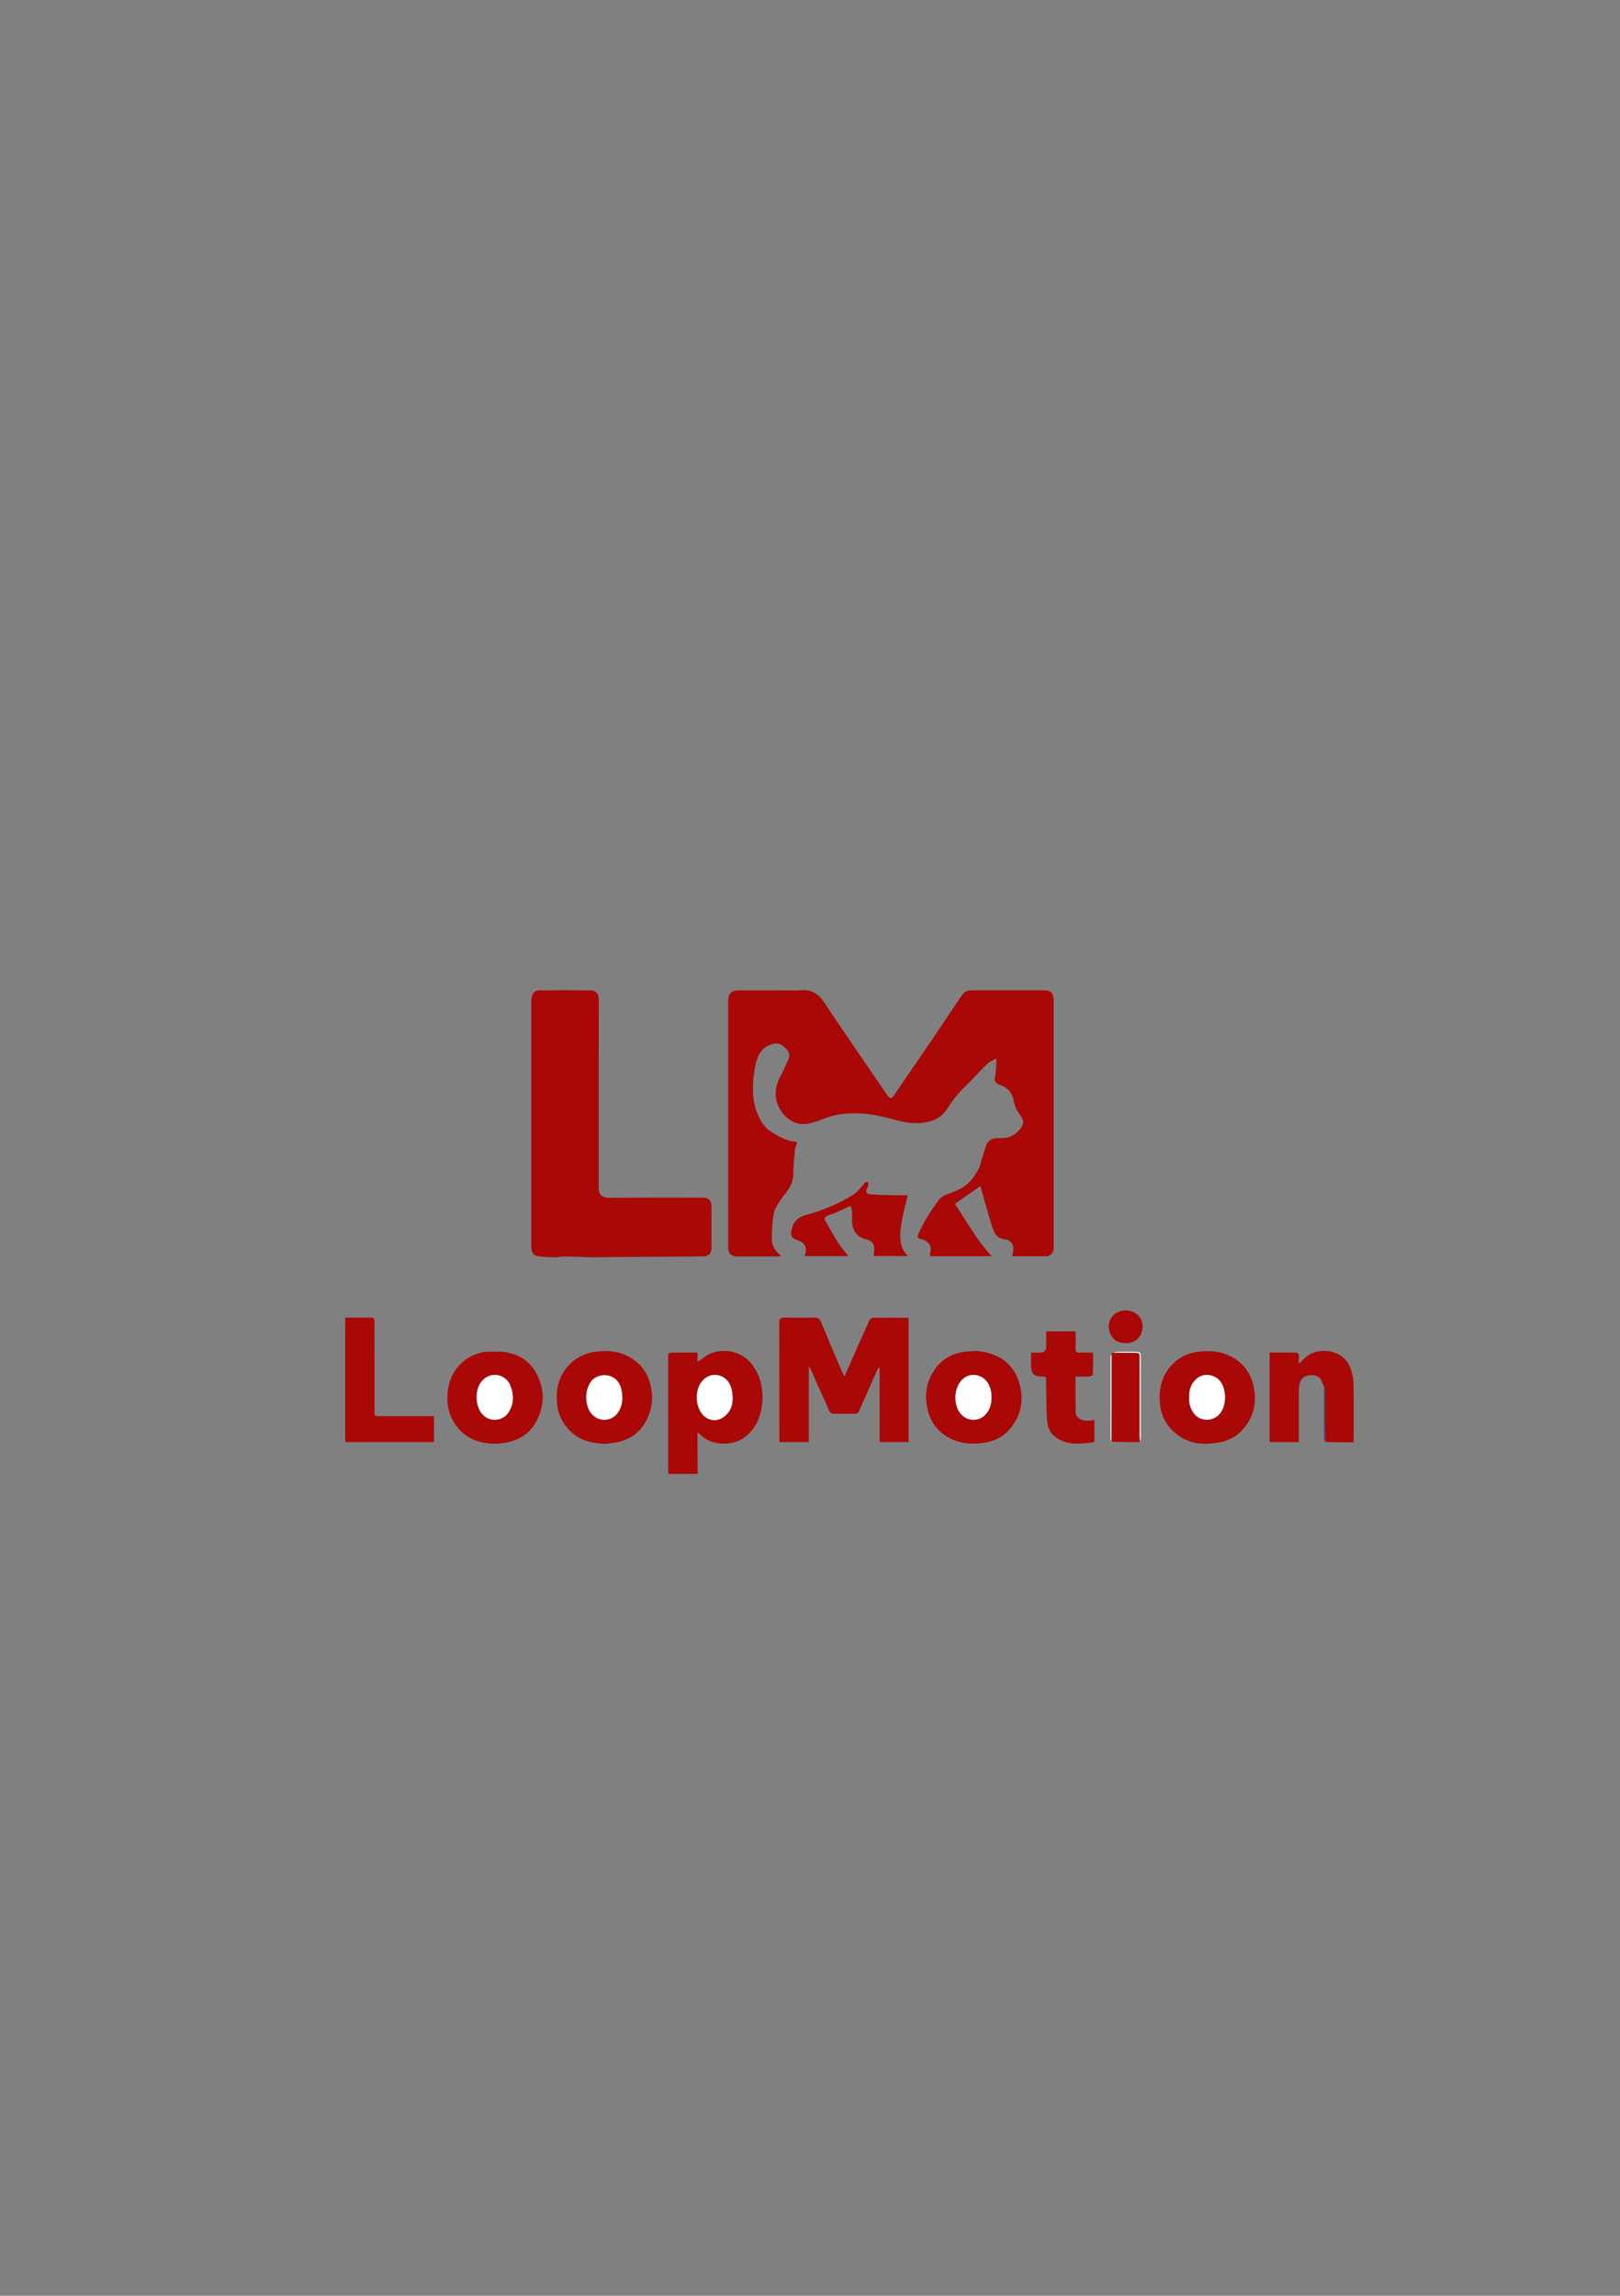 <?xml version="1.0" encoding="UTF-8"?>
<svg id="Layer_1" xmlns="http://www.w3.org/2000/svg" version="1.1" viewBox="0 0 300 425">
  <rect x="0" y="0" width="300" height="425" fill="#808080" stroke="none"/>
  <!-- Generator: Adobe Illustrator 29.6.1, SVG Export Plug-In . SVG Version: 2.1.1 Build 9)  -->
  <defs>
    <style>
      .st0 {
        fill: #1f4681;
      }

      .st1 {
        fill: #fff;
      }

      .st2 {
        fill: #aa0707;
      }
    </style>
  </defs>
  <g>
    <path class="st2" d="M181.29,216.36c.45-1.47.86-2.89,1.31-4.3.29-.9,1.15-1.44,2.41-1.36,1.55.09,2.79-.39,3.8-1.56.75-.87.9-1.53.26-2.46-.67-.96-1.2-1.92-1.41-3.13-.23-1.36-1.21-2.27-2.53-2.73-.62-.21-.99-.53-.88-1.27.12-.79.18-1.59.25-2.39.03-.33,0-.67,0-1.21-.65.37-1.26.59-1.7,1-.91.85-1.73,1.81-2.6,2.71-.86.89-1.79,1.71-2.6,2.64-.77.89-1.5,1.83-2.1,2.83-1.15,1.89-2.91,2.58-4.96,2.76-2.2.19-4.29-.43-6.38-.99-2.45-.65-4.94-.93-7.46-.75-1.77.13-3.46.65-5.12,1.3-1.9.75-3.84,1.06-5.6-.34-2.42-1.93-3.03-5.01-1.5-7.79.58-1.05,1.04-2.17,1.53-3.27.46-1.04-.2-1.72-.87-2.32-.61-.55-1.35-.67-2.17-.43-1.99.58-2.73,2.17-3.09,3.97-.27,1.35-.44,2.74-.45,4.12-.03,2.67.59,5.2,2.37,7.29.44.52,1.06.91,1.67,1.25,1.16.66,2.32,1.32,3.71,1.4.13,0,.26.11.46.2-.15.47-.38.91-.43,1.37-.14,1.4-.29,2.81-.29,4.22,0,1.46-.51,2.62-1.41,3.73-.71.88-1.38,1.82-1.88,2.82-.34.69-.45,1.53-.53,2.31-.12,1.21-.2,2.44-.15,3.66.05,1.16.72,2.06,1.7,2.9-.35.03-.55.06-.75.06-2.45,0-4.9,0-7.35,0-1.17,0-1.71-.55-1.71-1.75,0-15.17,0-30.34,0-45.51,0-1.37.59-1.99,1.98-2,2.57-.02,5.15,0,7.72,0,1.27,0,2.55.08,3.82-.02,1.97-.15,3.29.72,4.33,2.32,1.79,2.75,3.65,5.45,5.5,8.16,2.03,2.98,4.07,5.94,6.1,8.92.51.75.82.72,1.33-.04,1.52-2.26,3.07-4.49,4.61-6.74,1.23-1.81,2.47-3.61,3.69-5.43,1.43-2.11,2.83-4.25,4.27-6.35.41-.59,1.04-.83,1.78-.83,4.41,0,8.82,0,13.23,0,1.45,0,1.92.49,1.92,1.92,0,15.14,0,30.29,0,45.43,0,.38,0,.82-.18,1.13-.19.32-.59.72-.91.73-2.17.06-4.35.03-6.59.03.07-.41.15-.73.19-1.05.15-1.24-.55-1.99-1.55-2.09-1.64-.16-2.01-1.32-2.38-2.46-.77-2.4-1.41-4.83-2.1-7.25-.01-.05-.04-.09-.06-.14-1.52,1.06-3.04,2.11-4.7,3.27,2.13,3.23,4.04,6.71,6.8,9.7h-11.4c0-.2-.04-.37,0-.53.4-1.38-.29-2.29-1.67-2.64-.62-.16-.76-.33-.5-.93.99-2.27,2.31-4.33,3.79-6.3.58-.77,1.39-1.01,2.2-1.3,1.43-.52,2.77-1.2,3.78-2.36.55-.63.94-1.39,1.43-2.15Z"/>
    <path class="st2" d="M109.41,232.75c-1.73-.05-3.4-.13-5.06-.15-.55,0-1.11.19-1.66.17-1.09-.03-2.2-.06-3.27-.26-.66-.12-.97-.77-1.03-1.45-.03-.32,0-.64,0-.96,0-14.85,0-29.7,0-44.54,0-.31,0-.64.08-.94.24-.95.61-1.28,1.58-1.28,3.11-.02,6.22-.03,9.33,0,.88,0,1.52.58,1.51,1.73-.03,10.27-.02,20.53-.02,30.8,0,1.32,0,2.65,0,3.97,0,1.08.34,1.89,1.92,1.89,5.78-.04,11.56-.02,17.35-.02,1.11,0,1.61.49,1.62,1.59,0,2.52,0,5.05,0,7.57,0,1.2-.47,1.71-1.66,1.72-6.88.06-13.75.11-20.7.16Z"/>
    <path class="st2" d="M154.5,224.62c-2.26.68-2.01.8-1.14,2.28,1.06,1.81,1.98,3.71,3.48,5.23.08.08.12.21.22.4h-8.05c.03-.12.05-.25.1-.38.4-1.1-.1-2.13-1.21-2.49-1.46-.48-1.64-.95-1.19-2.45.38-1.26,1.26-1.93,2.43-2.25,3.19-.86,6.21-2.11,8.99-3.88.67-.42,1.16-1.13,1.72-1.72.13-.14.21-.34.37-.44.14-.09.35-.08.53-.11.02.16.09.32.06.47-.03.21-.11.42-.2.62-.38.82-.21,1.15.73,1.21,1.24.08,2.48.12,3.73.15.99.02,1.98,0,3.04,0-.39,1.63-.81,3.1-1.07,4.59-.31,1.77-.6,3.58.11,5.33.19.47.59.85.95,1.34h-6.27c-.01-.14-.05-.29-.03-.42.31-1.52-.07-2.38-1.52-2.72-1.84-.44-2.5-1.91-2.5-3.46,0-.54.02-1.08-.01-1.62-.02-.32-.13-.64-.22-1.07-1.08.49-2.04.92-3.06,1.38Z"/>
  </g>
  <g>
    <path class="st2" d="M209.44,242.74c1.91.56,2.5,2.38,1.97,3.91-.59,1.74-2.22,2.34-4.2,1.79-1.36-.38-2.23-2.29-1.77-3.72.53-1.64,2.26-2.51,4-1.99Z"/>
    <g>
      <path class="st2" d="M149.77,265.68c0,.46,0,.85,0,1.28h-5.39c-.02-.29-.05-.58-.05-.86,0-7.08,0-14.16-.02-21.24,0-.74.2-.97.95-.95,1.86.05,3.72.03,5.59,0,.57,0,.9.11,1.15.71,1.19,2.92,2.43,5.81,3.67,8.71.2.46.43.9.71,1.49.58-1.31,1.1-2.5,1.63-3.68.98-2.22,1.95-4.44,2.96-6.64.11-.24.41-.55.63-.55,2.13-.03,4.26-.01,6.39,0,.07,0,.14.04.26.08v22.93h-5.35v-13.77c-.06-.02-.13-.03-.19-.05-.28.59-.58,1.18-.85,1.78-.95,2.15-1.88,4.31-2.85,6.45-.07.16-.36.33-.54.34-1.42.03-2.84.03-4.26,0-.21,0-.5-.23-.6-.43-1.2-2.65-2.37-5.31-3.55-7.97-.04-.08-.11-.15-.28-.38,0,4.35,0,8.52,0,12.77Z"/>
      <path class="st2" d="M129.18,269.81v3.04h-5.39c-.02-.28-.05-.54-.05-.8,0-6.89,0-13.77,0-20.66,0-.99,0-.99,1.02-.99,1.44,0,2.88,0,4.41,0v1.71c.95-.59,1.79-1.36,2.77-1.68,2.68-.88,5.76-.1,7.5,2.4,1.3,1.86,1.87,3.96,1.76,6.18-.13,2.66-.92,5.1-3.08,6.89-2.17,1.8-6.11,1.89-8.29-.18-.19-.18-.39-.34-.66-.58v4.66M133.95,254.95c-1.19-.72-2.6-.53-3.61.38-1.5,1.36-1.67,4.08-.69,5.85,1.07,1.94,3.31,2.28,4.86.7,1.22-1.24,1.31-2.76,1.04-4.35-.18-1.02-.6-1.94-1.61-2.59Z"/>
      <path class="st2" d="M112.24,267.3c-2.48-.08-4.75-.56-6.56-2.3-1.4-1.34-2.27-3-2.49-4.91-.28-2.41.07-4.73,1.61-6.72,1.44-1.86,3.32-2.88,5.67-3.16,2.47-.29,4.76.03,6.82,1.46,2.06,1.43,3.07,3.46,3.39,5.93.21,1.6-.01,3.1-.61,4.55-1.11,2.68-3.08,4.34-5.96,4.86-.6.11-1.2.19-1.86.28M110.54,254.89c-.15.08-.3.15-.44.25-1.94,1.34-2.04,5.23-.31,6.85,1.43,1.33,3.63,1.08,4.7-.57.86-1.32.87-2.72.58-4.18-.43-2.12-2.43-3.2-4.53-2.34Z"/>
      <path class="st2" d="M89.54,250.26c1.28,0,2.5-.12,3.7.01,3.08.35,5.3,1.99,6.51,4.83,1.07,2.53,1,5.12-.21,7.62-1.15,2.35-3.04,3.77-5.6,4.3-1.92.4-3.81.34-5.67-.29-3.03-1.02-5.23-3.97-5.4-7.23-.12-2.28.32-4.36,1.71-6.2,1.04-1.38,2.42-2.29,4.07-2.77.28-.08.56-.17.9-.27M94.43,256.28c-1.07-2.15-3.93-2.43-5.4-.37-1.08,1.51-1.1,4.49.43,6.03,1.38,1.39,3.7,1.09,4.71-.5,1.04-1.63,1-3.33.25-5.16Z"/>
      <path class="st2" d="M180.78,250.1c4.16.3,6.95,2.37,7.99,5.99.9,3.12.31,6.01-1.78,8.47-1.39,1.64-3.3,2.42-5.45,2.62-1.83.17-3.59.03-5.27-.75-2.31-1.07-3.81-2.83-4.43-5.31-.73-2.9-.32-5.61,1.55-7.99,1.3-1.66,3.06-2.59,5.15-2.88.72-.1,1.46-.11,2.26-.16M180.41,254.52c-.98,0-1.79.35-2.43,1.1-1.32,1.57-1.4,4.37-.16,5.99,1.13,1.47,3.34,1.68,4.65.29,1-1.07,1.22-2.32,1.13-3.7-.12-1.8-1.04-3.43-3.19-3.68Z"/>
      <path class="st2" d="M225.67,267.03c-3.2.62-6.12.12-8.47-2.13-1.6-1.53-2.39-3.51-2.45-5.81-.07-2.59.66-4.83,2.47-6.64,1.32-1.31,2.96-2.04,4.86-2.24,2.04-.22,3.98-.06,5.83.88,2.55,1.29,3.92,3.42,4.36,6.18.42,2.63-.2,5.03-1.89,7.1-1.2,1.46-2.76,2.36-4.71,2.66M220.21,258.84c-.1.97.26,1.82.75,2.62.97,1.57,3.27,1.8,4.63.55,1.56-1.43,1.59-4.44.52-6.1-.87-1.36-3-1.94-4.47-.73-1.11.92-1.48,2.13-1.44,3.65Z"/>
      <path class="st2" d="M245.21,256.77c-.14-.35-.31-.7-.43-1.05-.34-.99-1.28-1.19-2.07-1.15-1.15.06-1.84.65-2.04,1.63-.1.47-.15.97-.16,1.45-.01,2.79,0,5.59,0,8.38,0,.29,0,.58,0,.92h-5.39v-16.56c.65,0,1.3,0,1.95,0,.91,0,1.81.02,2.72,0,.53-.02.78.15.74.71-.03.41,0,.82,0,1.37.58-.55,1.02-1.06,1.55-1.45,2.15-1.58,6.45-1.34,7.88,1.97.39.9.65,1.92.68,2.89.08,3.67.03,7.35.03,11.13-1.74,0-3.44,0-5.22-.08-.07-3.11-.07-6.13-.08-9.16,0-.33-.09-.66-.14-1Z"/>
      <path class="st2" d="M80.36,265.68c0,.46,0,.85,0,1.28h-16.43v-23.04c.92,0,1.82,0,2.72,0,.66,0,1.32.02,1.98-.01.55-.03.72.2.72.73-.02,2.03,0,4.07,0,6.1,0,3.48,0,6.95,0,10.43,0,.98,0,.99.95.99,3.06,0,6.12,0,9.18,0,.26,0,.53.03.89.04v3.47Z"/>
      <path class="st2" d="M199.18,259.81c0,.46.04.86,0,1.25-.18,1.42,1.21,2.04,2.38,1.94.36-.03.71-.07,1.11-.12v4.07c-1.99.29-3.95.6-5.93-.19-1.69-.67-2.68-1.93-2.82-3.65-.2-2.43-.14-4.88-.19-7.32-.02-.97,0-.97-.97-.97q-1.82,0-1.82-1.86c0-.81,0-1.61,0-2.56.6,0,1.15,0,1.7,0q1.09,0,1.1-1.13c0-.92,0-1.84,0-2.8h5.44c0,1,.04,2.02-.01,3.03-.04.7.16.97.89.91.75-.06,1.5-.01,2.35-.01,0,1.41.02,2.72-.03,4.03,0,.14-.4.38-.62.39-.82.05-1.65.02-2.58.02v4.97Z"/>
      <path class="st2" d="M205.79,250.58s.08-.09.22-.15c1.42,0,2.74,0,4.05,0,.98,0,.98,0,.98.98,0,4.86,0,9.72,0,14.58,0,.32.03.63.05.95-1.72.01-3.45.03-5.22-.04-.05-5.35-.04-10.63-.04-15.9,0-.14-.03-.29-.05-.43Z"/>
      <path class="st1" d="M211.13,266.9c-.05-.27-.08-.59-.08-.9,0-4.86,0-9.72,0-14.58,0-.97,0-.97-.98-.98-1.32,0-2.64-.01-4.02-.04.25-.06.56-.14.87-.15,1-.02,2,0,3.01,0,1.32,0,1.32,0,1.32,1.29,0,.59,0,1.17,0,1.76,0,4.18,0,8.36,0,12.54,0,.34-.05.68-.11,1.06Z"/>
      <path class="st1" d="M205.76,250.63c.05.1.08.24.08.39,0,5.27,0,10.55-.03,15.88-.06-.2-.15-.46-.15-.72,0-4.92,0-9.85,0-14.77,0-.24.05-.48.11-.78Z"/>
      <path class="st0" d="M245.2,256.84c.06.27.15.6.15.93.01,3.03.01,6.06.02,9.15-.06-.15-.19-.37-.19-.59,0-3.15,0-6.29.01-9.5Z"/>
      <path class="st1" d="M133.99,254.98c.97.63,1.39,1.55,1.56,2.57.27,1.58.18,3.11-1.04,4.35-1.55,1.58-3.8,1.24-4.86-.7-.98-1.78-.81-4.5.69-5.85,1-.91,2.42-1.11,3.65-.36Z"/>
      <path class="st1" d="M110.58,254.86c2.06-.84,4.06.25,4.49,2.37.29,1.47.28,2.86-.58,4.18-1.07,1.65-3.27,1.91-4.7.57-1.73-1.61-1.63-5.5.31-6.85.14-.1.29-.16.49-.28Z"/>
      <path class="st1" d="M94.45,256.34c.73,1.79.77,3.48-.27,5.11-1.02,1.59-3.33,1.88-4.71.5-1.54-1.54-1.51-4.52-.43-6.03,1.47-2.05,4.33-1.77,5.42.43Z"/>
      <path class="st1" d="M180.47,254.52c2.08.25,3,1.88,3.12,3.68.09,1.38-.12,2.63-1.13,3.7-1.31,1.39-3.52,1.18-4.65-.29-1.24-1.62-1.16-4.42.16-5.99.63-.75,1.45-1.1,2.49-1.1Z"/>
      <path class="st1" d="M220.21,258.77c-.04-1.45.33-2.66,1.44-3.58,1.47-1.21,3.6-.63,4.47.73,1.07,1.66,1.04,4.67-.52,6.1-1.36,1.25-3.67,1.02-4.63-.55-.49-.8-.85-1.65-.75-2.69Z"/>
    </g>
  </g>
</svg>